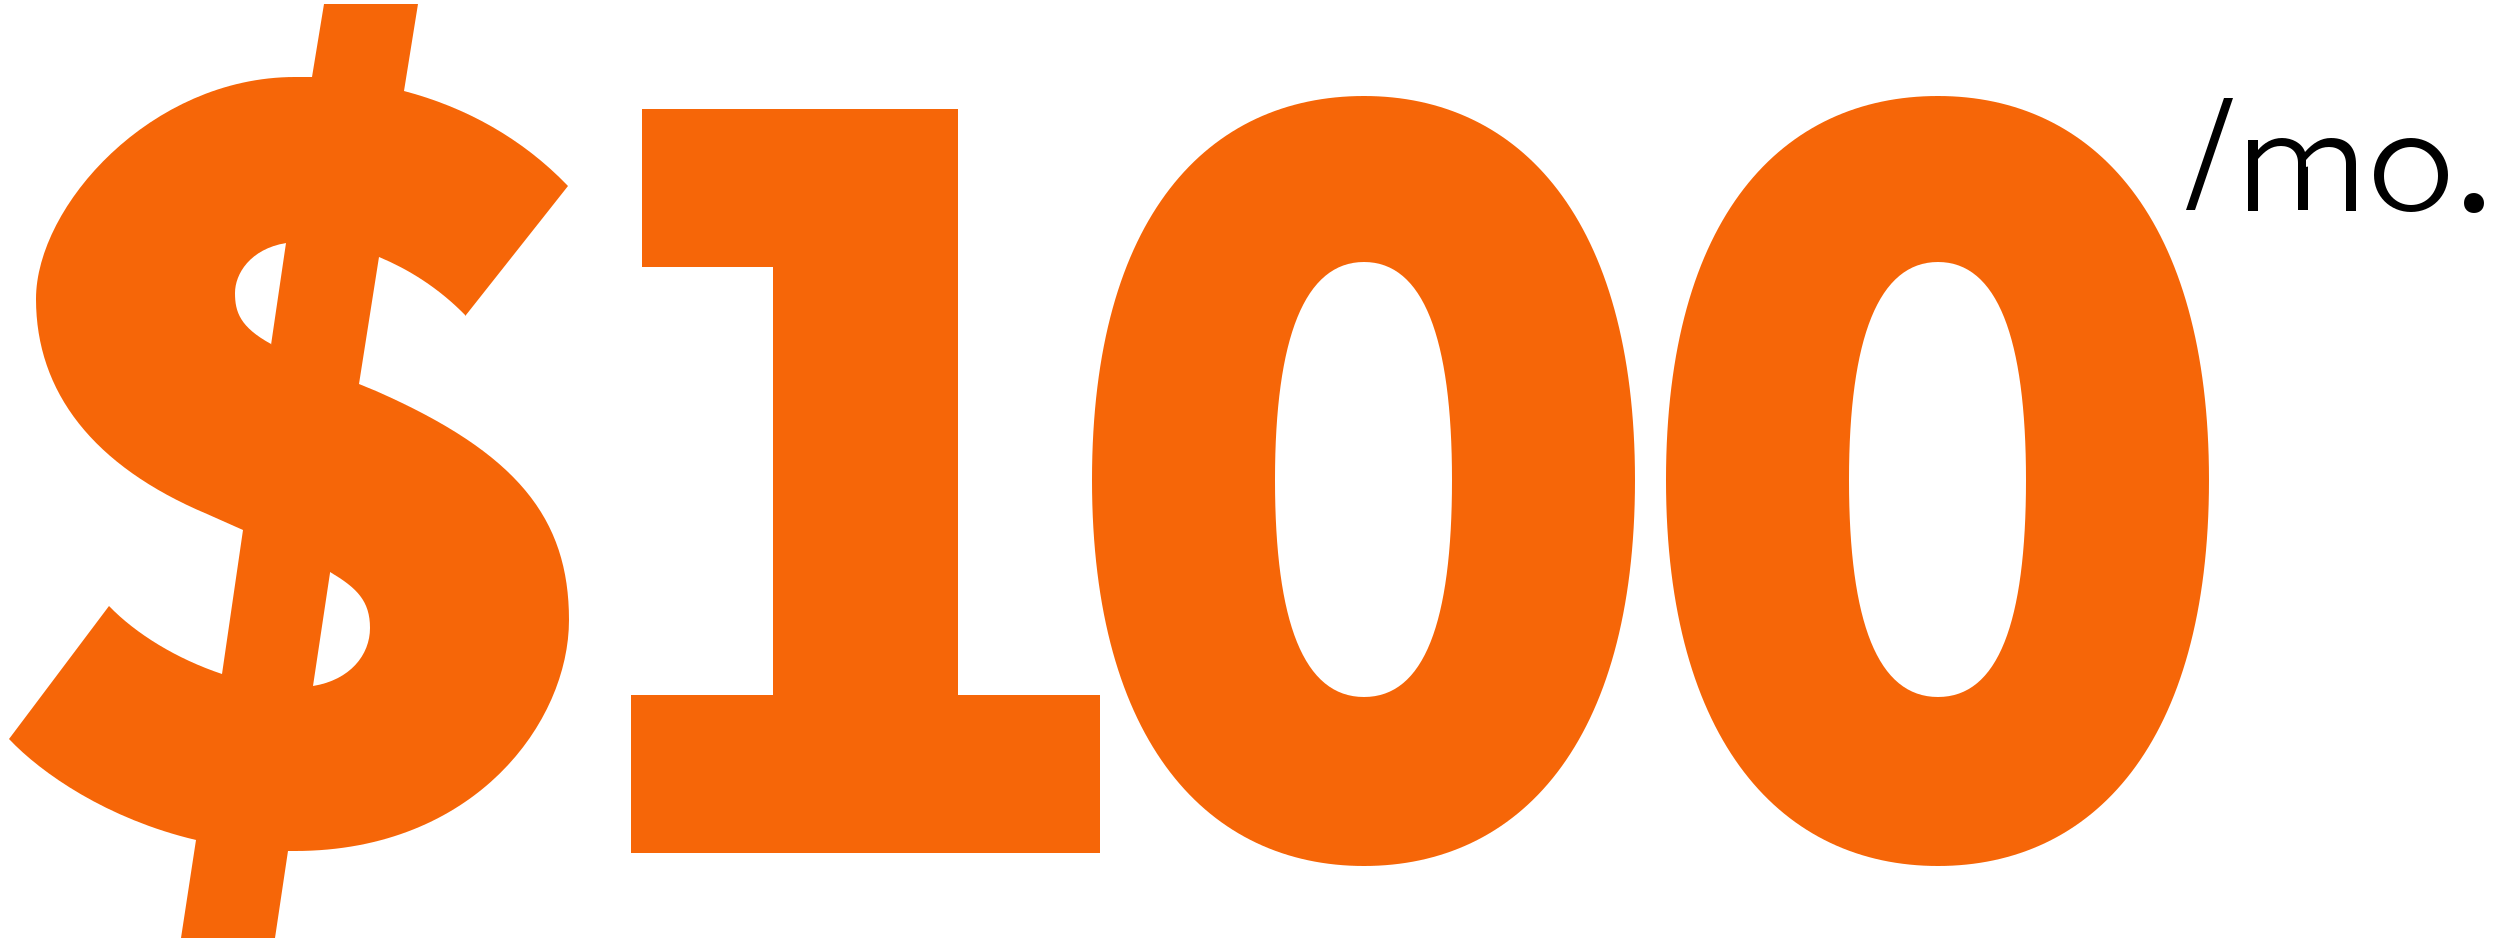 <?xml version="1.0" encoding="UTF-8"?>
<svg id="Content" xmlns="http://www.w3.org/2000/svg" version="1.1" viewBox="0 0 250 95">
  <!-- Generator: Adobe Illustrator 29.0.0, SVG Export Plug-In . SVG Version: 2.1.0 Build 186)  -->
  <defs>
    <style>
      .st0 {
        fill: #f66608;
      }

      .st1 {
        isolation: isolate;
      }
    </style>
  </defs>
  <g class="st1">
    <g class="st1">
      <g class="st1">
        <path class="st0" d="M46.6,31.6c-2.7-2.8-5.8-4.7-8.7-5.9l-2,12.7,1.7.7c14.1,6.2,19.3,12.7,19.3,22.9s-9.4,23.1-27.4,23.1h-.7l-1.3,8.7h-9.4l1.5-9.8c-8.9-2.1-15.5-6.7-18.7-10.1l10-13.3c2.7,2.8,6.8,5.3,11.3,6.8l2.1-14.4-3.6-1.6C9.3,46.6,3.6,39.2,3.6,29.9S15.1,7.7,29.5,7.7h1.7l1.2-7.3h9.4l-1.4,8.7c6.1,1.6,11.8,4.7,16.4,9.5l-10.2,12.9h0ZM27.1,34.5l1.5-10.2c-3.6.6-5.1,3.1-5.1,5s.5,3.4,3.6,5.1h0ZM33,57.3l-1.7,11.3c3.7-.6,5.7-3.1,5.7-5.8s-1.3-4-4-5.6h0Z"/>
      </g>
    </g>
  </g>
  <g class="st1">
    <g class="st1">
      <path class="st0" d="M64.3,10.9h31.5v58.6h14.2v15.8h-46.9v-15.8h14.2V26.7h-13.1v-15.8Z"/>
      <path class="st0" d="M163.5,48c0,26.5-11.7,38.6-27.1,38.6s-27.2-12.1-27.2-38.6,11.7-38.4,27.2-38.4,27.1,12.2,27.1,38.4ZM136.4,69.7c6,0,8.8-7.4,8.8-21.7s-2.9-21.8-8.8-21.8-8.9,7.5-8.9,21.8,2.9,21.7,8.9,21.7Z"/>
      <path class="st0" d="M220.9,48c0,26.5-11.7,38.6-27.1,38.6s-27.2-12.1-27.2-38.6,11.7-38.4,27.2-38.4,27.1,12.2,27.1,38.4ZM193.8,69.7c6,0,8.8-7.4,8.8-21.7s-2.9-21.8-8.8-21.8-8.9,7.5-8.9,21.8,2.9,21.7,8.9,21.7Z"/>
    </g>
  </g>
  <g>
    <path d="M222.4,9.8h.9l-3.8,11.2h-.9l3.8-11.2Z"/>
    <path d="M230.8,16.6v4.4h-1v-4.7c0-1.1-.7-1.7-1.7-1.7s-1.6.5-2.3,1.3v5.2h-1v-7.1h1v1c.6-.7,1.4-1.2,2.4-1.2s2,.5,2.3,1.4c.8-.9,1.6-1.4,2.6-1.4,1.7,0,2.5,1,2.5,2.6v4.7h-1v-4.7c0-1.1-.7-1.7-1.7-1.7s-1.6.5-2.3,1.3v.7h0s.2-.1.2,0h0Z"/>
    <path d="M241.1,13.8c2,0,3.7,1.6,3.7,3.7s-1.6,3.7-3.7,3.7-3.7-1.6-3.7-3.7,1.6-3.7,3.7-3.7ZM241.1,14.7c-1.6,0-2.7,1.3-2.7,2.9s1.1,2.9,2.7,2.9,2.7-1.3,2.7-2.9-1.1-2.9-2.7-2.9Z"/>
    <path d="M247.4,19.3c.5,0,1,.4,1,1s-.4,1-1,1-1-.4-1-1,.4-1,1-1Z"/>
  </g>
</svg>